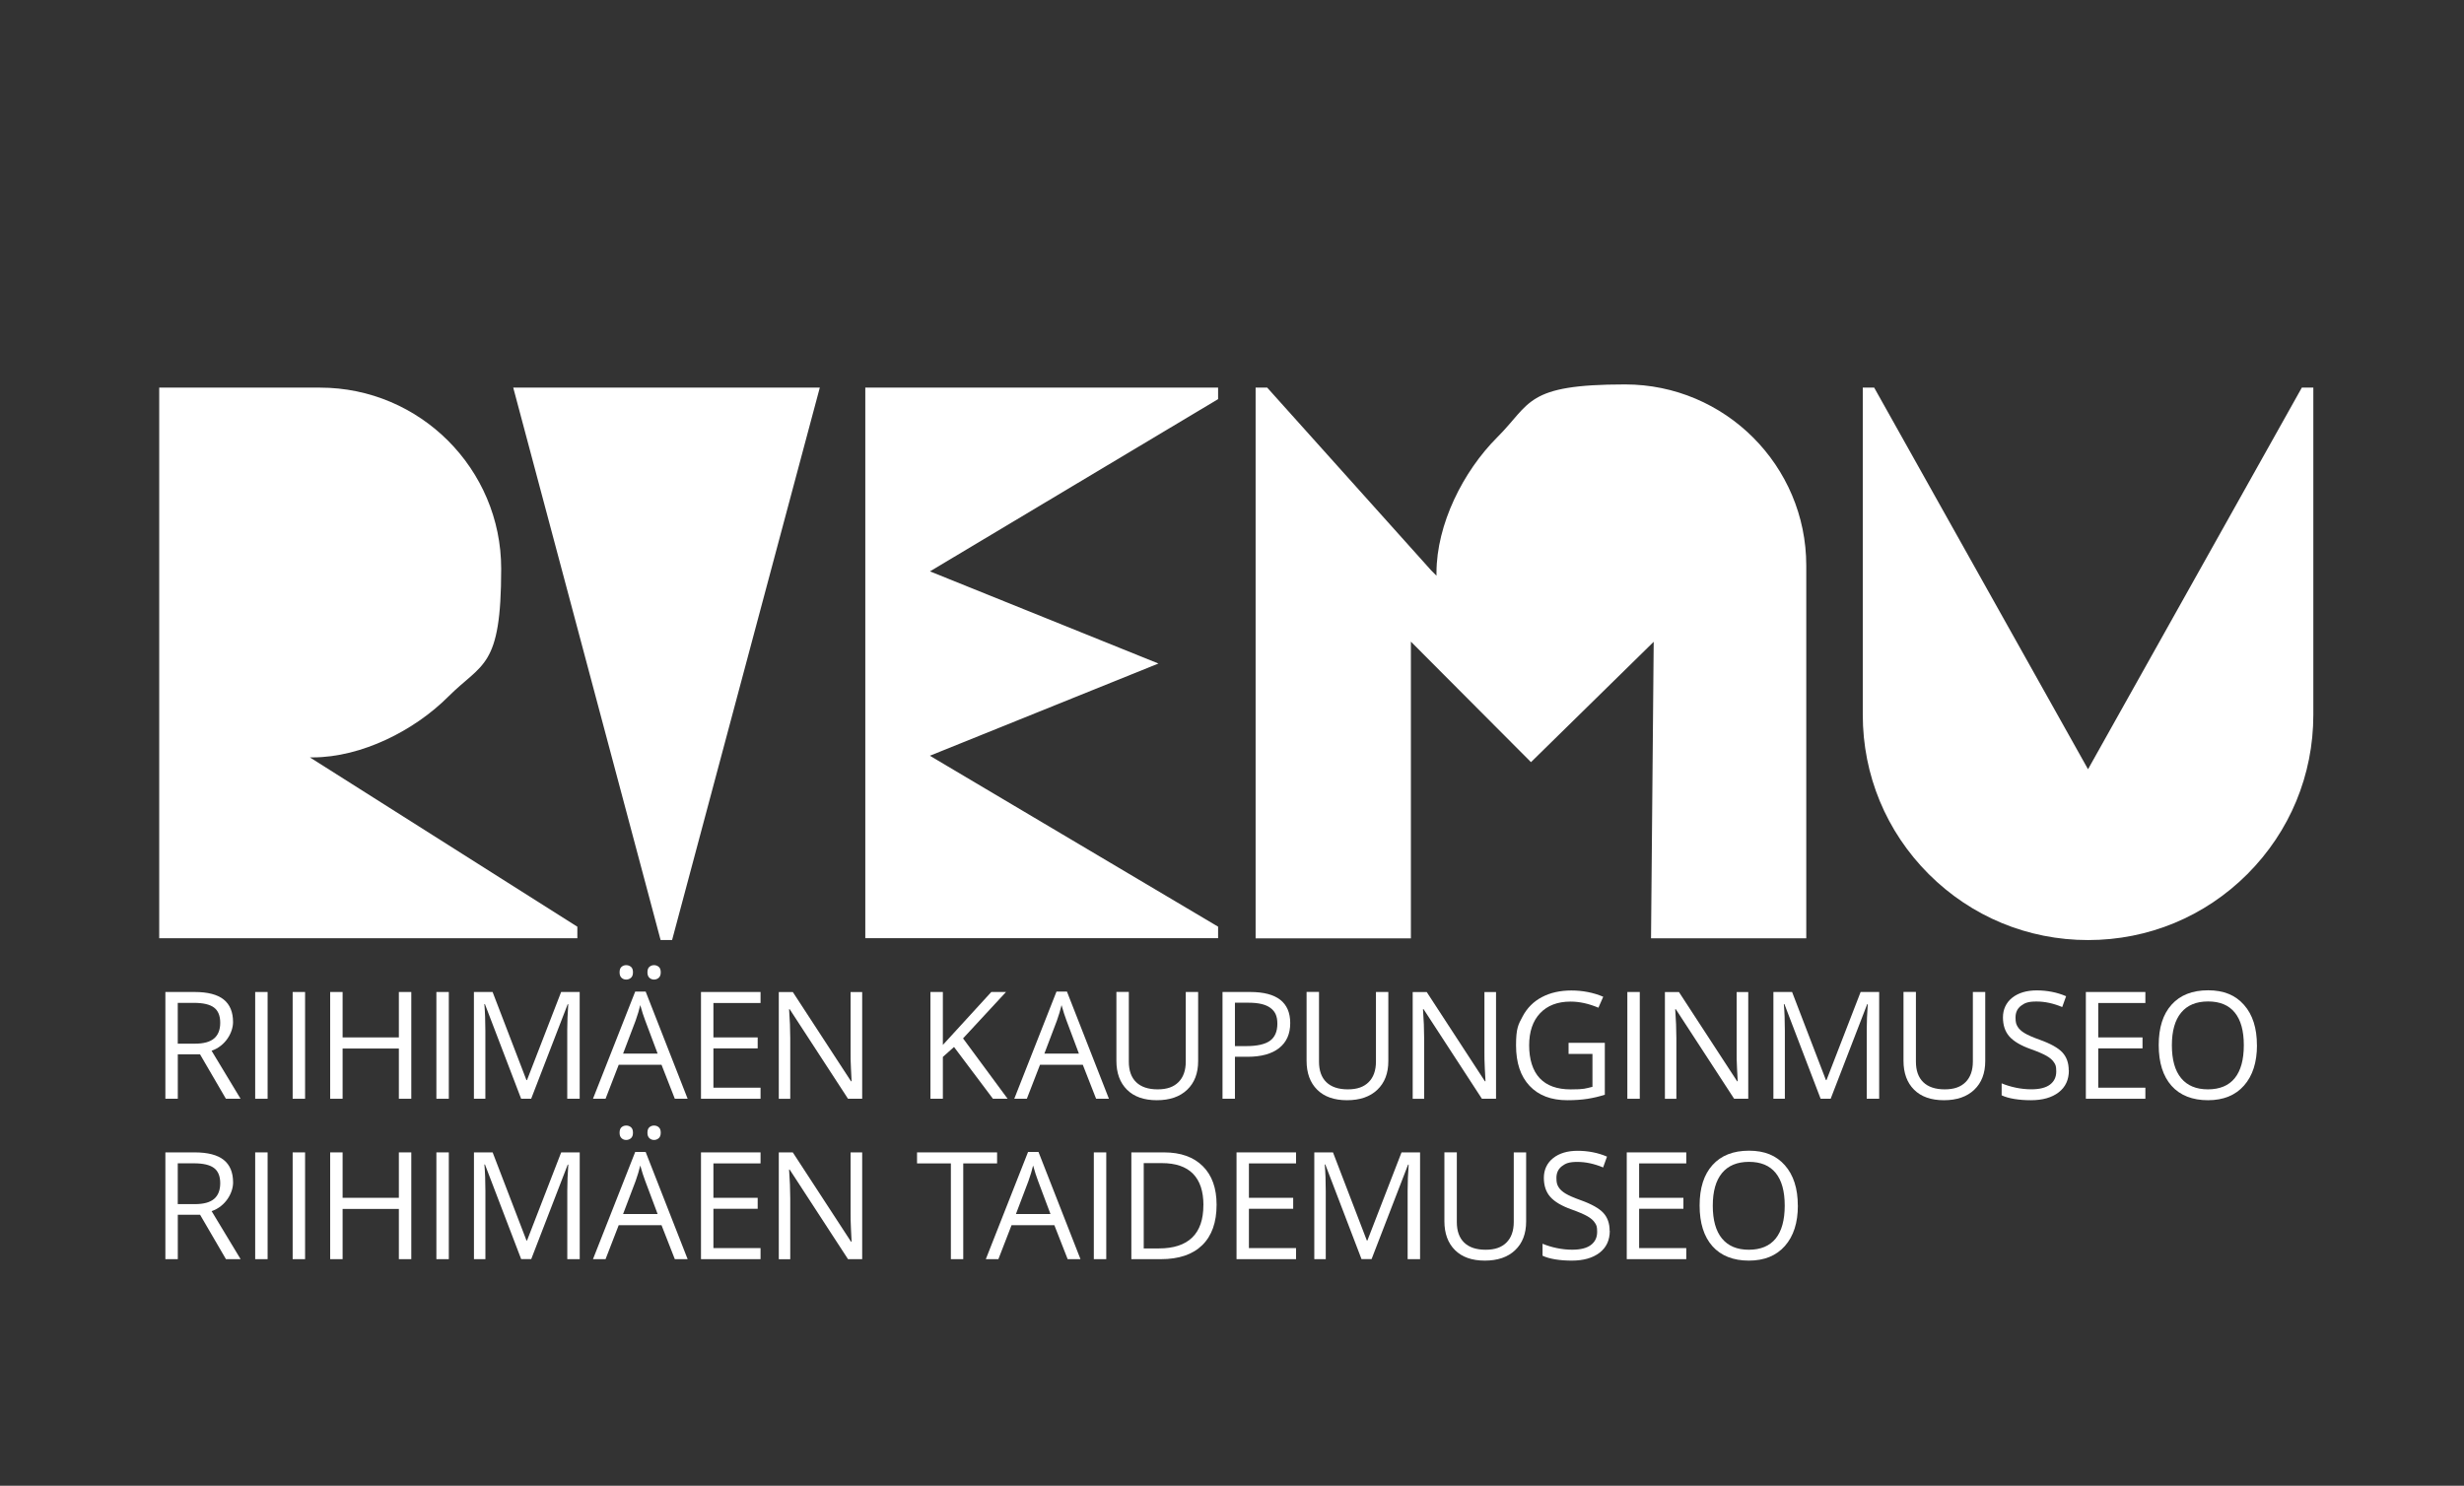 <?xml version="1.0" encoding="UTF-8"?> <svg xmlns="http://www.w3.org/2000/svg" id="Layer_1" version="1.1" viewBox="0 0 5076.1 3061.4"><rect x="0" y="0" width="5076.1" height="3061.4" fill="#333333" stroke="none"/><defs><style> .st0 { fill: #fff; } </style></defs><g><path class="st0" d="M366.3,2172.5v91.5h-25.6v-220h60.3c27,0,46.9,5.2,59.8,15.5s19.3,25.9,19.3,46.6-14.8,48.8-44.2,59l59.7,98.9h-30.2l-53.3-91.5h-45.9ZM366.3,2150.5h35.1c18.1,0,31.3-3.6,39.7-10.8,8.4-7.2,12.6-17.9,12.6-32.3s-4.3-25-12.9-31.4-22.4-9.6-41.3-9.6h-33.3v84.1h0Z"></path><path class="st0" d="M525.7,2264v-220h25.6v220h-25.6Z"></path><path class="st0" d="M602.9,2264v-220h25.6v220h-25.6Z"></path><path class="st0" d="M847.3,2264h-25.6v-103.5h-115.9v103.5h-25.6v-220h25.6v93.6h115.9v-93.6h25.6v220Z"></path><path class="st0" d="M899,2264v-220h25.6v220h-25.6Z"></path><path class="st0" d="M1073.6,2264l-74.6-195h-1.2c1.4,15.4,2.1,33.8,2.1,55.1v139.9h-23.6v-220h38.5l69.7,181.5h1.2l70.3-181.5h38.2v220h-25.6v-141.8c0-16.2.7-33.9,2.1-53h-1.2l-75.2,194.7h-20.6Z"></path><path class="st0" d="M1390.2,2264l-27.4-70h-88.2l-27.1,70h-25.9l87-220.9h21.5l86.5,220.9h-26.5,0ZM1276.4,2003.5c0-5.2,1.3-9,4-11.3s5.8-3.5,9.6-3.5,7.1,1.2,9.9,3.5c2.8,2.3,4.1,6.1,4.1,11.3s-1.4,8.8-4.1,11.2-6,3.7-9.9,3.7-6.9-1.2-9.6-3.7-4-6.2-4-11.2ZM1354.8,2171l-25.6-68.2c-3.3-8.6-6.7-19.2-10.2-31.8-2.2,9.6-5.4,20.2-9.5,31.8l-25.9,68.2h71.2,0ZM1333.8,2003.5c0-5.2,1.3-9,4-11.3s5.8-3.5,9.6-3.5,6.9,1.2,9.7,3.5c2.8,2.3,4.1,6.1,4.1,11.3s-1.4,8.8-4.1,11.2-6,3.7-9.7,3.7-6.9-1.2-9.6-3.7-4-6.2-4-11.2Z"></path><path class="st0" d="M1566.8,2264h-122.7v-220h122.7v22.7h-97.1v70.9h91.2v22.6h-91.2v81h97.1v22.9h0Z"></path><path class="st0" d="M1776.2,2264h-29.2l-120.2-184.6h-1.2c1.6,21.7,2.4,41.5,2.4,59.6v125.1h-23.6v-220h28.9l119.9,183.9h1.2c-.2-2.7-.7-11.4-1.3-26.1-.7-14.7-1-25.2-.8-31.5v-126.3h23.9v220h0Z"></path><path class="st0" d="M2075.7,2264h-30.1l-80.2-106.7-23,20.5v86.2h-25.6v-220h25.6v109.1l99.8-109.1h30.3l-88.5,95.6,91.8,124.4h0Z"></path><path class="st0" d="M2258.1,2264l-27.4-70h-88.2l-27.1,70h-25.9l87-220.9h21.5l86.5,220.9h-26.5,0ZM2222.7,2171l-25.6-68.2c-3.3-8.6-6.7-19.2-10.2-31.8-2.2,9.6-5.4,20.2-9.5,31.8l-25.9,68.2h71.2,0Z"></path><path class="st0" d="M2468.3,2044v142.4c0,25.1-7.6,44.8-22.7,59.1-15.1,14.4-36,21.5-62.4,21.5s-47-7.2-61.5-21.7c-14.5-14.4-21.8-34.3-21.8-59.6v-141.8h25.6v143.6c0,18.4,5,32.5,15.1,42.3s24.8,14.8,44.2,14.8,32.9-4.9,42.9-14.8c10-9.9,15.1-24.1,15.1-42.5v-143.3h25.6,0Z"></path><path class="st0" d="M2658,2108.1c0,22.3-7.6,39.4-22.8,51.4s-36.9,18-65.2,18h-25.9v86.5h-25.6v-220h57c55,0,82.5,21.4,82.5,64.1ZM2544.1,2155.5h23c22.7,0,39.1-3.7,49.2-11,10.1-7.3,15.2-19.1,15.2-35.2s-4.8-25.4-14.3-32.5c-9.5-7.1-24.4-10.7-44.5-10.7h-28.6v89.4h0Z"></path><path class="st0" d="M2860.1,2044v142.4c0,25.1-7.6,44.8-22.7,59.1-15.1,14.4-36,21.5-62.4,21.5s-47-7.2-61.5-21.7c-14.5-14.4-21.8-34.3-21.8-59.6v-141.8h25.6v143.6c0,18.4,5,32.5,15.1,42.3s24.8,14.8,44.2,14.8,32.9-4.9,42.9-14.8c10-9.9,15.1-24.1,15.1-42.5v-143.3h25.6,0Z"></path><path class="st0" d="M3082.1,2264h-29.2l-120.2-184.6h-1.2c1.6,21.7,2.4,41.5,2.4,59.6v125.1h-23.6v-220h28.9l119.9,183.9h1.2c-.2-2.7-.6-11.4-1.4-26.1-.7-14.7-.9-25.2-.8-31.5v-126.3h23.9v220h0Z"></path><path class="st0" d="M3231.3,2148.7h74.8v107c-11.6,3.7-23.5,6.5-35.5,8.4s-26,2.9-41.8,2.9c-33.3,0-59.2-9.9-77.8-29.7s-27.8-47.6-27.8-83.3,4.6-42.9,13.8-60.1c9.2-17.2,22.4-30.4,39.6-39.4,17.2-9.1,37.5-13.6,60.6-13.6s45.4,4.3,65.6,12.9l-9.9,22.6c-19.9-8.4-39-12.6-57.3-12.6-26.8,0-47.7,8-62.8,23.9s-22.6,38.1-22.6,66.4,7.2,52.2,21.8,67.6,35.8,23,63.9,23,30.1-1.8,44.7-5.3v-67.7h-49.2v-22.9h0Z"></path><path class="st0" d="M3352.5,2264v-220h25.6v220h-25.6Z"></path><path class="st0" d="M3601.7,2264h-29.2l-120.2-184.6h-1.2c1.6,21.7,2.4,41.5,2.4,59.6v125.1h-23.6v-220h28.9l119.9,183.9h1.2c-.2-2.7-.6-11.4-1.4-26.1-.7-14.7-1-25.2-.8-31.5v-126.3h23.9v220h0Z"></path><path class="st0" d="M3750.7,2264l-74.6-195h-1.2c1.4,15.4,2.1,33.8,2.1,55.1v139.9h-23.6v-220h38.5l69.7,181.5h1.2l70.3-181.5h38.2v220h-25.6v-141.8c0-16.2.7-33.9,2.1-53h-1.2l-75.2,194.7h-20.6Z"></path><path class="st0" d="M4089.8,2044v142.4c0,25.1-7.6,44.8-22.7,59.1-15.1,14.4-36,21.5-62.4,21.5s-47-7.2-61.5-21.7c-14.5-14.4-21.8-34.3-21.8-59.6v-141.8h25.6v143.6c0,18.4,5,32.5,15.1,42.3s24.8,14.8,44.2,14.8,32.9-4.9,42.9-14.8c10-9.9,15.1-24.1,15.1-42.5v-143.3h25.6,0Z"></path><path class="st0" d="M4262.1,2205.5c0,19.4-7,34.5-21.1,45.3-14,10.8-33.1,16.2-57.2,16.2s-46.1-3.4-60.2-10.1v-24.7c9,3.8,18.9,6.8,29.5,9,10.6,2.2,21.2,3.3,31.6,3.3,17,0,29.9-3.2,38.5-9.7,8.6-6.5,12.9-15.5,12.9-27s-1.5-13.9-4.6-18.7c-3.1-4.9-8.2-9.4-15.4-13.5-7.2-4.1-18.1-8.8-32.7-14-20.5-7.3-35.1-16-43.9-26-8.8-10-13.2-23.1-13.2-39.3s6.4-30.4,19.1-40.5c12.7-10,29.6-15.1,50.6-15.1s42,4,60.4,12l-8,22.3c-18.2-7.6-35.8-11.4-53-11.4s-24.1,2.9-31.8,8.7-11.4,13.9-11.4,24.2,1.4,13.9,4.2,18.7c2.8,4.9,7.5,9.3,14.2,13.4,6.7,4.1,16.9,8.6,30.6,13.5,23.1,8.2,39,17.1,47.6,26.5,8.7,9.4,13,21.7,13,36.7h0Z"></path><path class="st0" d="M4419.7,2264h-122.6v-220h122.6v22.7h-97.1v70.9h91.2v22.6h-91.2v81h97.1v22.9h0Z"></path><path class="st0" d="M4649.6,2153.7c0,35.2-8.9,62.9-26.7,83.1-17.8,20.2-42.6,30.2-74.3,30.2s-57.4-9.9-75-29.7-26.4-47.8-26.4-83.9,8.8-63.6,26.5-83.3,42.7-29.6,75.2-29.6,56.3,10,74,30.1c17.8,20.1,26.6,47.8,26.6,83.1h0ZM4474.3,2153.7c0,29.8,6.3,52.4,19,67.8,12.7,15.4,31.1,23.1,55.3,23.1s42.8-7.7,55.2-23,18.7-38,18.7-67.9-6.2-52-18.6-67.3c-12.4-15.3-30.7-22.9-55-22.9s-42.9,7.7-55.6,23.1c-12.7,15.4-19,37.8-19,67.2h0Z"></path></g><path class="st0" d="M328,1933.1V798.7h331.3c205.8,0,373.2,167.4,373.2,373.2s-38.7,193.1-109,263.5c-70.3,70.4-179.1,124.9-278.6,125.2h-6.2s-.3,0-.3,0l551,348.9v23.7H328Z"></path><path class="st0" d="M2586.7,1933.5h319.9v-611.4l247.4,248.3,252.8-248-5.5,611h319.8v-768.1c0-205.8-167.4-373.2-373.2-373.2s-193.1,38.7-263.5,109c-70.4,70.3-124.9,179.4-125.1,278.9v6.2s-10.8-10.8-10.8-10.8l-338-376.8h-23.8v1134.8h0Z"></path><polygon class="st0" points="1782.6 1933.1 2509.4 1933.1 2509.4 1909.4 1915.6 1557.2 2386.5 1367.2 1915.8 1177.3 2509.4 822.4 2509.4 798.7 1782.6 798.7 1782.6 1933.1"></polygon><polygon class="st0" points="1688.9 798.6 1057.3 798.6 1360.9 1936.9 1384.6 1936.9 1688.9 798.6"></polygon><path class="st0" d="M4301.5,1585.1l440.5-786.4h23.7v674.2c0,124-48.3,240.5-135.9,328.2-87.7,87.7-204.2,135.9-328.2,135.9s-240.5-48.3-328.2-135.9c-87.7-87.7-135.9-204.2-135.9-328.2v-674.2h23.5l440.6,786.4h0Z"></path><g><path class="st0" d="M366.3,2503v91.5h-25.6v-220h60.4c27,0,46.9,5.2,59.8,15.5s19.3,25.9,19.3,46.6-14.8,48.8-44.2,59l59.7,98.9h-30.2l-53.3-91.5h-45.9ZM366.3,2481.1h35.1c18.1,0,31.3-3.6,39.7-10.8,8.4-7.2,12.6-17.9,12.6-32.3s-4.3-25-12.9-31.4-22.4-9.6-41.3-9.6h-33.3v84.1h0Z"></path><path class="st0" d="M525.7,2594.5v-220h25.6v220h-25.6Z"></path><path class="st0" d="M602.9,2594.5v-220h25.6v220h-25.6Z"></path><path class="st0" d="M847.3,2594.5h-25.6v-103.5h-115.9v103.5h-25.6v-220h25.6v93.6h115.9v-93.6h25.6v220Z"></path><path class="st0" d="M899,2594.5v-220h25.6v220h-25.6Z"></path><path class="st0" d="M1073.7,2594.5l-74.6-195h-1.2c1.4,15.4,2.1,33.8,2.1,55.1v139.9h-23.6v-220h38.5l69.7,181.5h1.2l70.3-181.5h38.2v220h-25.6v-141.8c0-16.2.7-33.9,2.1-53h-1.2l-75.2,194.7h-20.6Z"></path><path class="st0" d="M1390.2,2594.5l-27.4-70h-88.2l-27.1,70h-25.9l87-220.9h21.5l86.5,220.9h-26.5,0ZM1276.4,2334c0-5.2,1.3-9,4-11.3s5.8-3.5,9.6-3.5,7.1,1.1,9.9,3.5,4.1,6.1,4.1,11.3-1.4,8.8-4.1,11.2-6,3.7-9.9,3.7-6.9-1.2-9.6-3.7-4-6.2-4-11.2ZM1354.8,2501.5l-25.6-68.2c-3.3-8.6-6.7-19.2-10.2-31.8-2.2,9.6-5.4,20.2-9.5,31.8l-25.9,68.2h71.2,0ZM1333.8,2334c0-5.2,1.3-9,4-11.3s5.8-3.5,9.6-3.5,6.9,1.1,9.7,3.5,4.1,6.1,4.1,11.3-1.4,8.8-4.1,11.2-6,3.7-9.7,3.7-6.9-1.2-9.6-3.7-4-6.2-4-11.2Z"></path><path class="st0" d="M1566.8,2594.5h-122.7v-220h122.7v22.7h-97.1v70.9h91.2v22.6h-91.2v81h97.1v22.9h0Z"></path><path class="st0" d="M1776.2,2594.5h-29.2l-120.2-184.6h-1.2c1.6,21.7,2.4,41.5,2.4,59.6v125.1h-23.6v-220h28.9l119.9,183.9h1.2c-.2-2.7-.7-11.4-1.3-26.1-.7-14.7-.9-25.2-.8-31.5v-126.3h23.9v220h0Z"></path><path class="st0" d="M1984.5,2594.5h-25.6v-197.3h-69.7v-22.7h164.9v22.7h-69.7v197.3h0Z"></path><path class="st0" d="M2199.5,2594.5l-27.4-70h-88.2l-27.1,70h-25.9l87-220.9h21.5l86.5,220.9h-26.5,0ZM2164.1,2501.5l-25.6-68.2c-3.3-8.6-6.7-19.2-10.2-31.8-2.2,9.6-5.4,20.2-9.5,31.8l-25.9,68.2h71.2,0Z"></path><path class="st0" d="M2253.4,2594.5v-220h25.6v220h-25.6Z"></path><path class="st0" d="M2506.3,2482.4c0,36.3-9.9,64.1-29.6,83.3s-48.1,28.8-85.1,28.8h-60.9v-220h67.4c34.2,0,60.8,9.5,79.8,28.4s28.4,45.4,28.4,79.5h0ZM2479.2,2483.3c0-28.7-7.2-50.3-21.6-64.9-14.4-14.6-35.8-21.8-64.2-21.8h-37.2v175.8h31.1c30.5,0,53.4-7.5,68.8-22.5s23-37.2,23-66.6h0Z"></path><path class="st0" d="M2670,2594.5h-122.6v-220h122.6v22.7h-97.1v70.9h91.2v22.6h-91.2v81h97.1v22.9h0Z"></path><path class="st0" d="M2804.9,2594.5l-74.6-195h-1.2c1.4,15.4,2.1,33.8,2.1,55.1v139.9h-23.6v-220h38.5l69.7,181.5h1.2l70.3-181.5h38.2v220h-25.6v-141.8c0-16.2.7-33.9,2.1-53h-1.2l-75.2,194.7h-20.6Z"></path><path class="st0" d="M3144,2374.5v142.4c0,25.1-7.6,44.8-22.7,59.1-15.1,14.4-36,21.5-62.4,21.5s-47-7.2-61.5-21.7c-14.5-14.4-21.8-34.3-21.8-59.6v-141.8h25.6v143.6c0,18.4,5,32.5,15.1,42.3s24.8,14.8,44.2,14.8,32.9-4.9,42.9-14.8c10-9.9,15.1-24.1,15.1-42.5v-143.3h25.6,0Z"></path><path class="st0" d="M3316.3,2536c0,19.4-7,34.5-21.1,45.3-14.1,10.8-33.1,16.2-57.2,16.2s-46.1-3.4-60.2-10.1v-24.7c9,3.8,18.9,6.8,29.5,9,10.6,2.2,21.2,3.3,31.6,3.3,17.1,0,29.9-3.2,38.5-9.7,8.6-6.5,12.9-15.5,12.9-27s-1.5-13.9-4.6-18.7c-3.1-4.9-8.2-9.4-15.4-13.5-7.2-4.1-18.1-8.8-32.7-14-20.5-7.3-35.1-16-43.9-26s-13.2-23.1-13.2-39.3,6.4-30.4,19.1-40.5,29.6-15.1,50.6-15.1,42,4,60.4,12l-8,22.3c-18.2-7.6-35.8-11.4-53-11.4s-24.1,2.9-31.8,8.7c-7.6,5.8-11.4,13.9-11.4,24.2s1.4,13.9,4.2,18.7c2.8,4.9,7.6,9.3,14.2,13.4,6.7,4.1,16.9,8.6,30.6,13.5,23.1,8.2,38.9,17.1,47.6,26.5s13,21.7,13,36.7h0Z"></path><path class="st0" d="M3473.9,2594.5h-122.6v-220h122.6v22.7h-97.1v70.9h91.2v22.6h-91.2v81h97.1v22.9h0Z"></path><path class="st0" d="M3703.8,2484.2c0,35.2-8.9,62.9-26.7,83.1-17.8,20.2-42.6,30.2-74.3,30.2s-57.4-9.9-75-29.7-26.4-47.8-26.4-83.9,8.8-63.6,26.5-83.3,42.7-29.6,75.2-29.6,56.3,10,74,30.1,26.6,47.8,26.6,83.1h0ZM3528.5,2484.2c0,29.8,6.3,52.4,19,67.8,12.7,15.4,31.1,23.1,55.3,23.1s42.8-7.7,55.2-23,18.7-38,18.7-67.9-6.2-52-18.6-67.3c-12.4-15.3-30.7-22.9-55-22.9s-42.9,7.7-55.6,23.1c-12.7,15.4-19,37.8-19,67.2h0Z"></path></g></svg> 